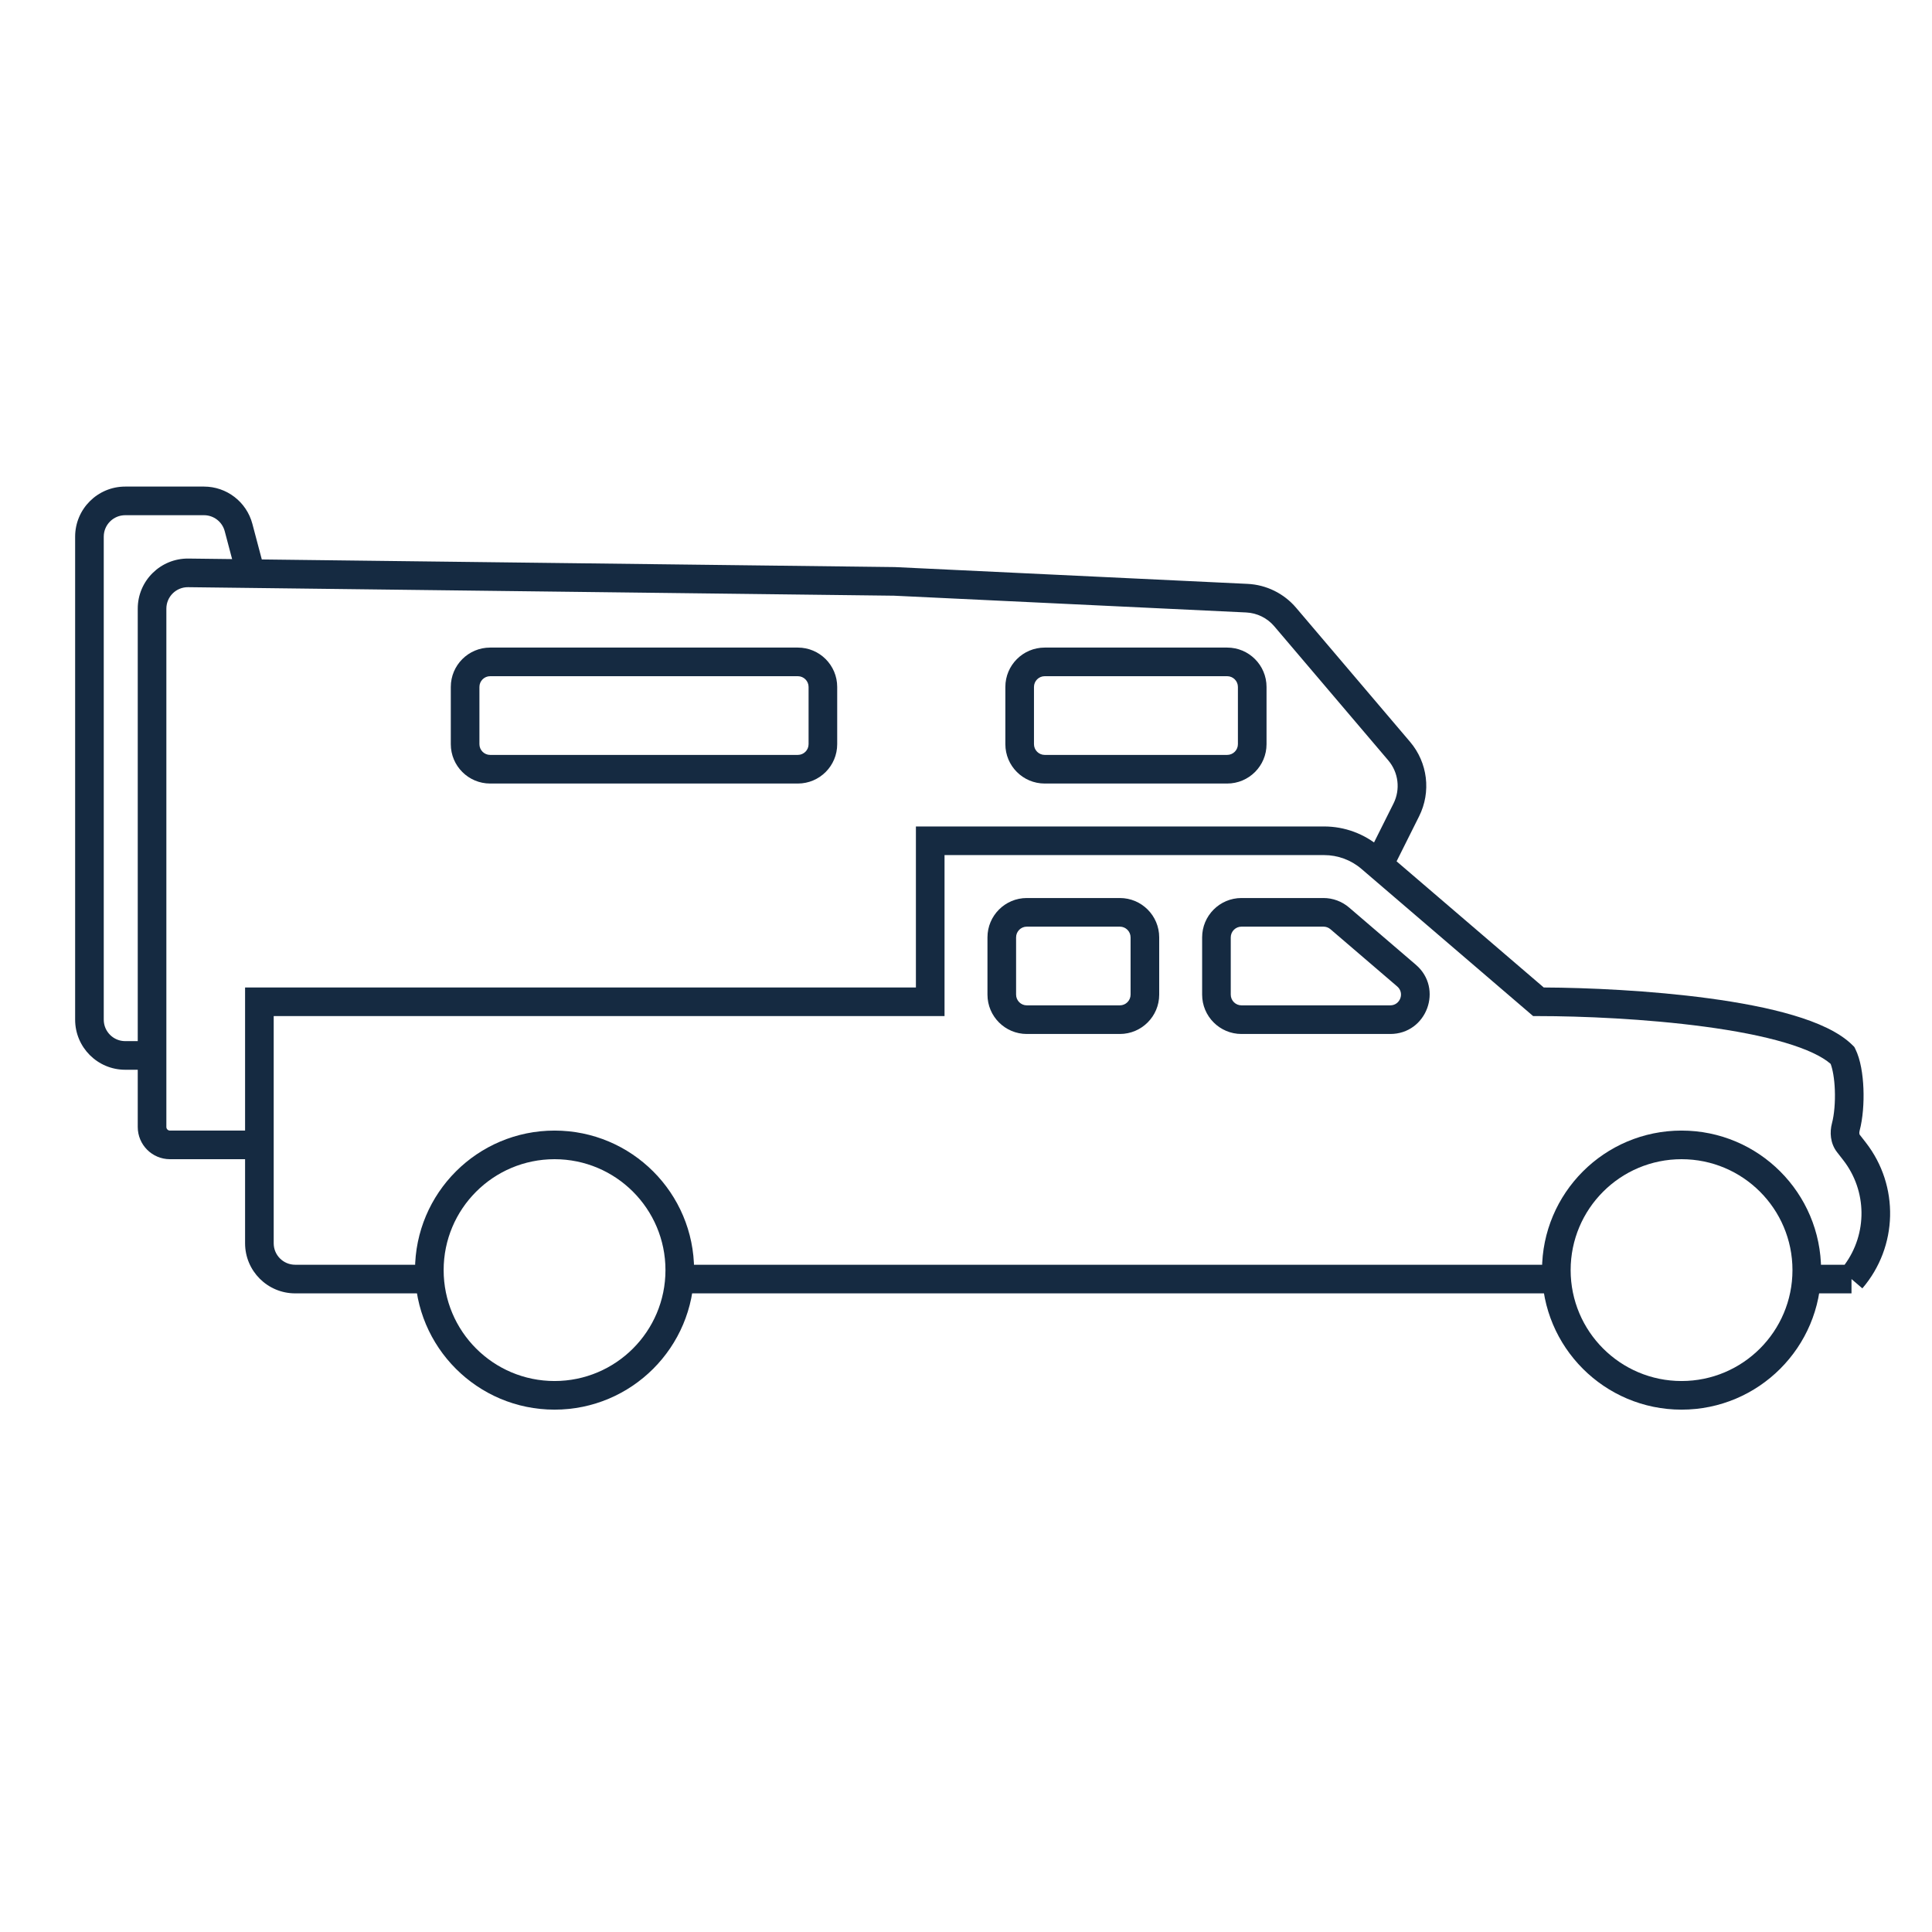 <svg width="108" height="108" viewBox="0 0 108 108" fill="none" xmlns="http://www.w3.org/2000/svg">
<path fill-rule="evenodd" clip-rule="evenodd" d="M51.2 46.2H74.02C75.166 46.2 76.274 46.61 77.144 47.355L86.297 55.201C88.734 55.212 92.263 55.369 95.519 55.807C97.213 56.035 98.855 56.342 100.238 56.752C101.591 57.153 102.817 57.685 103.566 58.434L103.658 58.526L103.716 58.642C104.008 59.227 104.136 60.074 104.167 60.852C104.199 61.651 104.135 62.521 103.954 63.206C103.936 63.272 103.934 63.33 103.94 63.372C103.945 63.411 103.956 63.426 103.958 63.429L104.301 63.87C106.182 66.288 106.101 69.695 104.107 72.021L103.5 71.5V72.3H101V70.7H103.115C104.393 68.966 104.378 66.575 103.038 64.852L102.695 64.411C102.299 63.902 102.28 63.275 102.407 62.796C102.536 62.311 102.596 61.61 102.568 60.916C102.543 60.289 102.449 59.775 102.334 59.472C101.857 59.053 100.997 58.645 99.784 58.286C98.51 57.908 96.957 57.615 95.306 57.393C92.005 56.949 88.392 56.8 86 56.8H85.704L76.103 48.57C75.523 48.073 74.784 47.8 74.02 47.8H52.8V56.8H15.3V69.5C15.3 70.163 15.837 70.7 16.5 70.7H24V72.3H16.5C14.954 72.3 13.7 71.046 13.7 69.5V55.2H51.2V46.2ZM38 70.7H87V72.3H38V70.7Z" fill="#152A41"/>
<path fill-rule="evenodd" clip-rule="evenodd" d="M10.514 32.824C9.846 32.816 9.3 33.356 9.3 34.024V63C9.3 63.111 9.39 63.2 9.5 63.2H14.5V64.8H9.5C8.506 64.8 7.7 63.994 7.7 63V34.024C7.7 32.465 8.974 31.206 10.534 31.224L50.024 31.7L69.738 32.639C70.788 32.689 71.771 33.172 72.453 33.974L78.825 41.471C79.812 42.632 80.01 44.269 79.329 45.631L77.716 48.858L76.284 48.142L77.898 44.916C78.292 44.127 78.177 43.179 77.606 42.507L71.233 35.01C70.839 34.546 70.27 34.266 69.662 34.237L49.976 33.3L10.514 32.824Z" fill="#152A41"/>
<path fill-rule="evenodd" clip-rule="evenodd" d="M7 28.8C6.337 28.8 5.8 29.337 5.8 30V57C5.8 57.663 6.337 58.2 7 58.2H8.176V59.8H7C5.454 59.8 4.2 58.546 4.2 57V30C4.2 28.454 5.454 27.2 7 27.2H11.402C12.672 27.2 13.783 28.055 14.108 29.284L14.773 31.795L13.227 32.205L12.562 29.693C12.422 29.166 11.946 28.8 11.402 28.8H7Z" fill="#152A41"/>
<path fill-rule="evenodd" clip-rule="evenodd" d="M31 64.8C27.576 64.8 24.8 67.576 24.8 71C24.8 74.424 27.576 77.2 31 77.2C34.424 77.2 37.2 74.424 37.2 71C37.2 67.576 34.424 64.8 31 64.8ZM23.2 71C23.2 66.692 26.692 63.2 31 63.2C35.308 63.2 38.8 66.692 38.8 71C38.8 75.308 35.308 78.8 31 78.8C26.692 78.8 23.2 75.308 23.2 71Z" fill="#152A41"/>
<path fill-rule="evenodd" clip-rule="evenodd" d="M94 64.8C90.576 64.8 87.8 67.576 87.8 71C87.8 74.424 90.576 77.2 94 77.2C97.424 77.2 100.2 74.424 100.2 71C100.2 67.576 97.424 64.8 94 64.8ZM86.2 71C86.2 66.692 89.692 63.2 94 63.2C98.308 63.2 101.8 66.692 101.8 71C101.8 75.308 98.308 78.8 94 78.8C89.692 78.8 86.2 75.308 86.2 71Z" fill="#152A41"/>
<path fill-rule="evenodd" clip-rule="evenodd" d="M55.2 52.4C55.2 51.185 56.185 50.2 57.4 50.2H62.6C63.815 50.2 64.8 51.185 64.8 52.4V55.6C64.8 56.815 63.815 57.8 62.6 57.8H57.4C56.185 57.8 55.2 56.815 55.2 55.6V52.4ZM57.4 51.8C57.069 51.8 56.8 52.069 56.8 52.4V55.6C56.8 55.931 57.069 56.2 57.4 56.2H62.6C62.931 56.2 63.2 55.931 63.2 55.6V52.4C63.2 52.069 62.931 51.8 62.6 51.8H57.4Z" fill="#152A41"/>
<path fill-rule="evenodd" clip-rule="evenodd" d="M67.2 52.4C67.2 51.185 68.185 50.2 69.4 50.2H73.982C74.507 50.2 75.015 50.388 75.414 50.73L79.147 53.93C80.698 55.259 79.758 57.8 77.716 57.8H69.4C68.185 57.8 67.2 56.815 67.2 55.6V52.4ZM69.4 51.8C69.069 51.8 68.8 52.069 68.8 52.4V55.6C68.8 55.931 69.069 56.2 69.4 56.2H77.716C78.272 56.2 78.529 55.507 78.106 55.144L74.373 51.944C74.264 51.851 74.125 51.8 73.982 51.8H69.4Z" fill="#152A41"/>
<path fill-rule="evenodd" clip-rule="evenodd" d="M25.2 38.4C25.2 37.185 26.185 36.2 27.4 36.2H44.6C45.815 36.2 46.8 37.185 46.8 38.4V41.6C46.8 42.815 45.815 43.8 44.6 43.8H27.4C26.185 43.8 25.2 42.815 25.2 41.6V38.4ZM27.4 37.8C27.069 37.8 26.8 38.069 26.8 38.4V41.6C26.8 41.931 27.069 42.2 27.4 42.2H44.6C44.931 42.2 45.2 41.931 45.2 41.6V38.4C45.2 38.069 44.931 37.8 44.6 37.8H27.4Z" fill="#152A41"/>
<path fill-rule="evenodd" clip-rule="evenodd" d="M56.2 38.4C56.2 37.185 57.185 36.2 58.4 36.2H68.6C69.815 36.2 70.8 37.185 70.8 38.4V41.6C70.8 42.815 69.815 43.8 68.6 43.8H58.4C57.185 43.8 56.2 42.815 56.2 41.6V38.4ZM58.4 37.8C58.069 37.8 57.8 38.069 57.8 38.4V41.6C57.8 41.931 58.069 42.2 58.4 42.2H68.6C68.931 42.2 69.2 41.931 69.2 41.6V38.4C69.2 38.069 68.931 37.8 68.6 37.8H58.4Z" fill="#152A41"/>
</svg>
